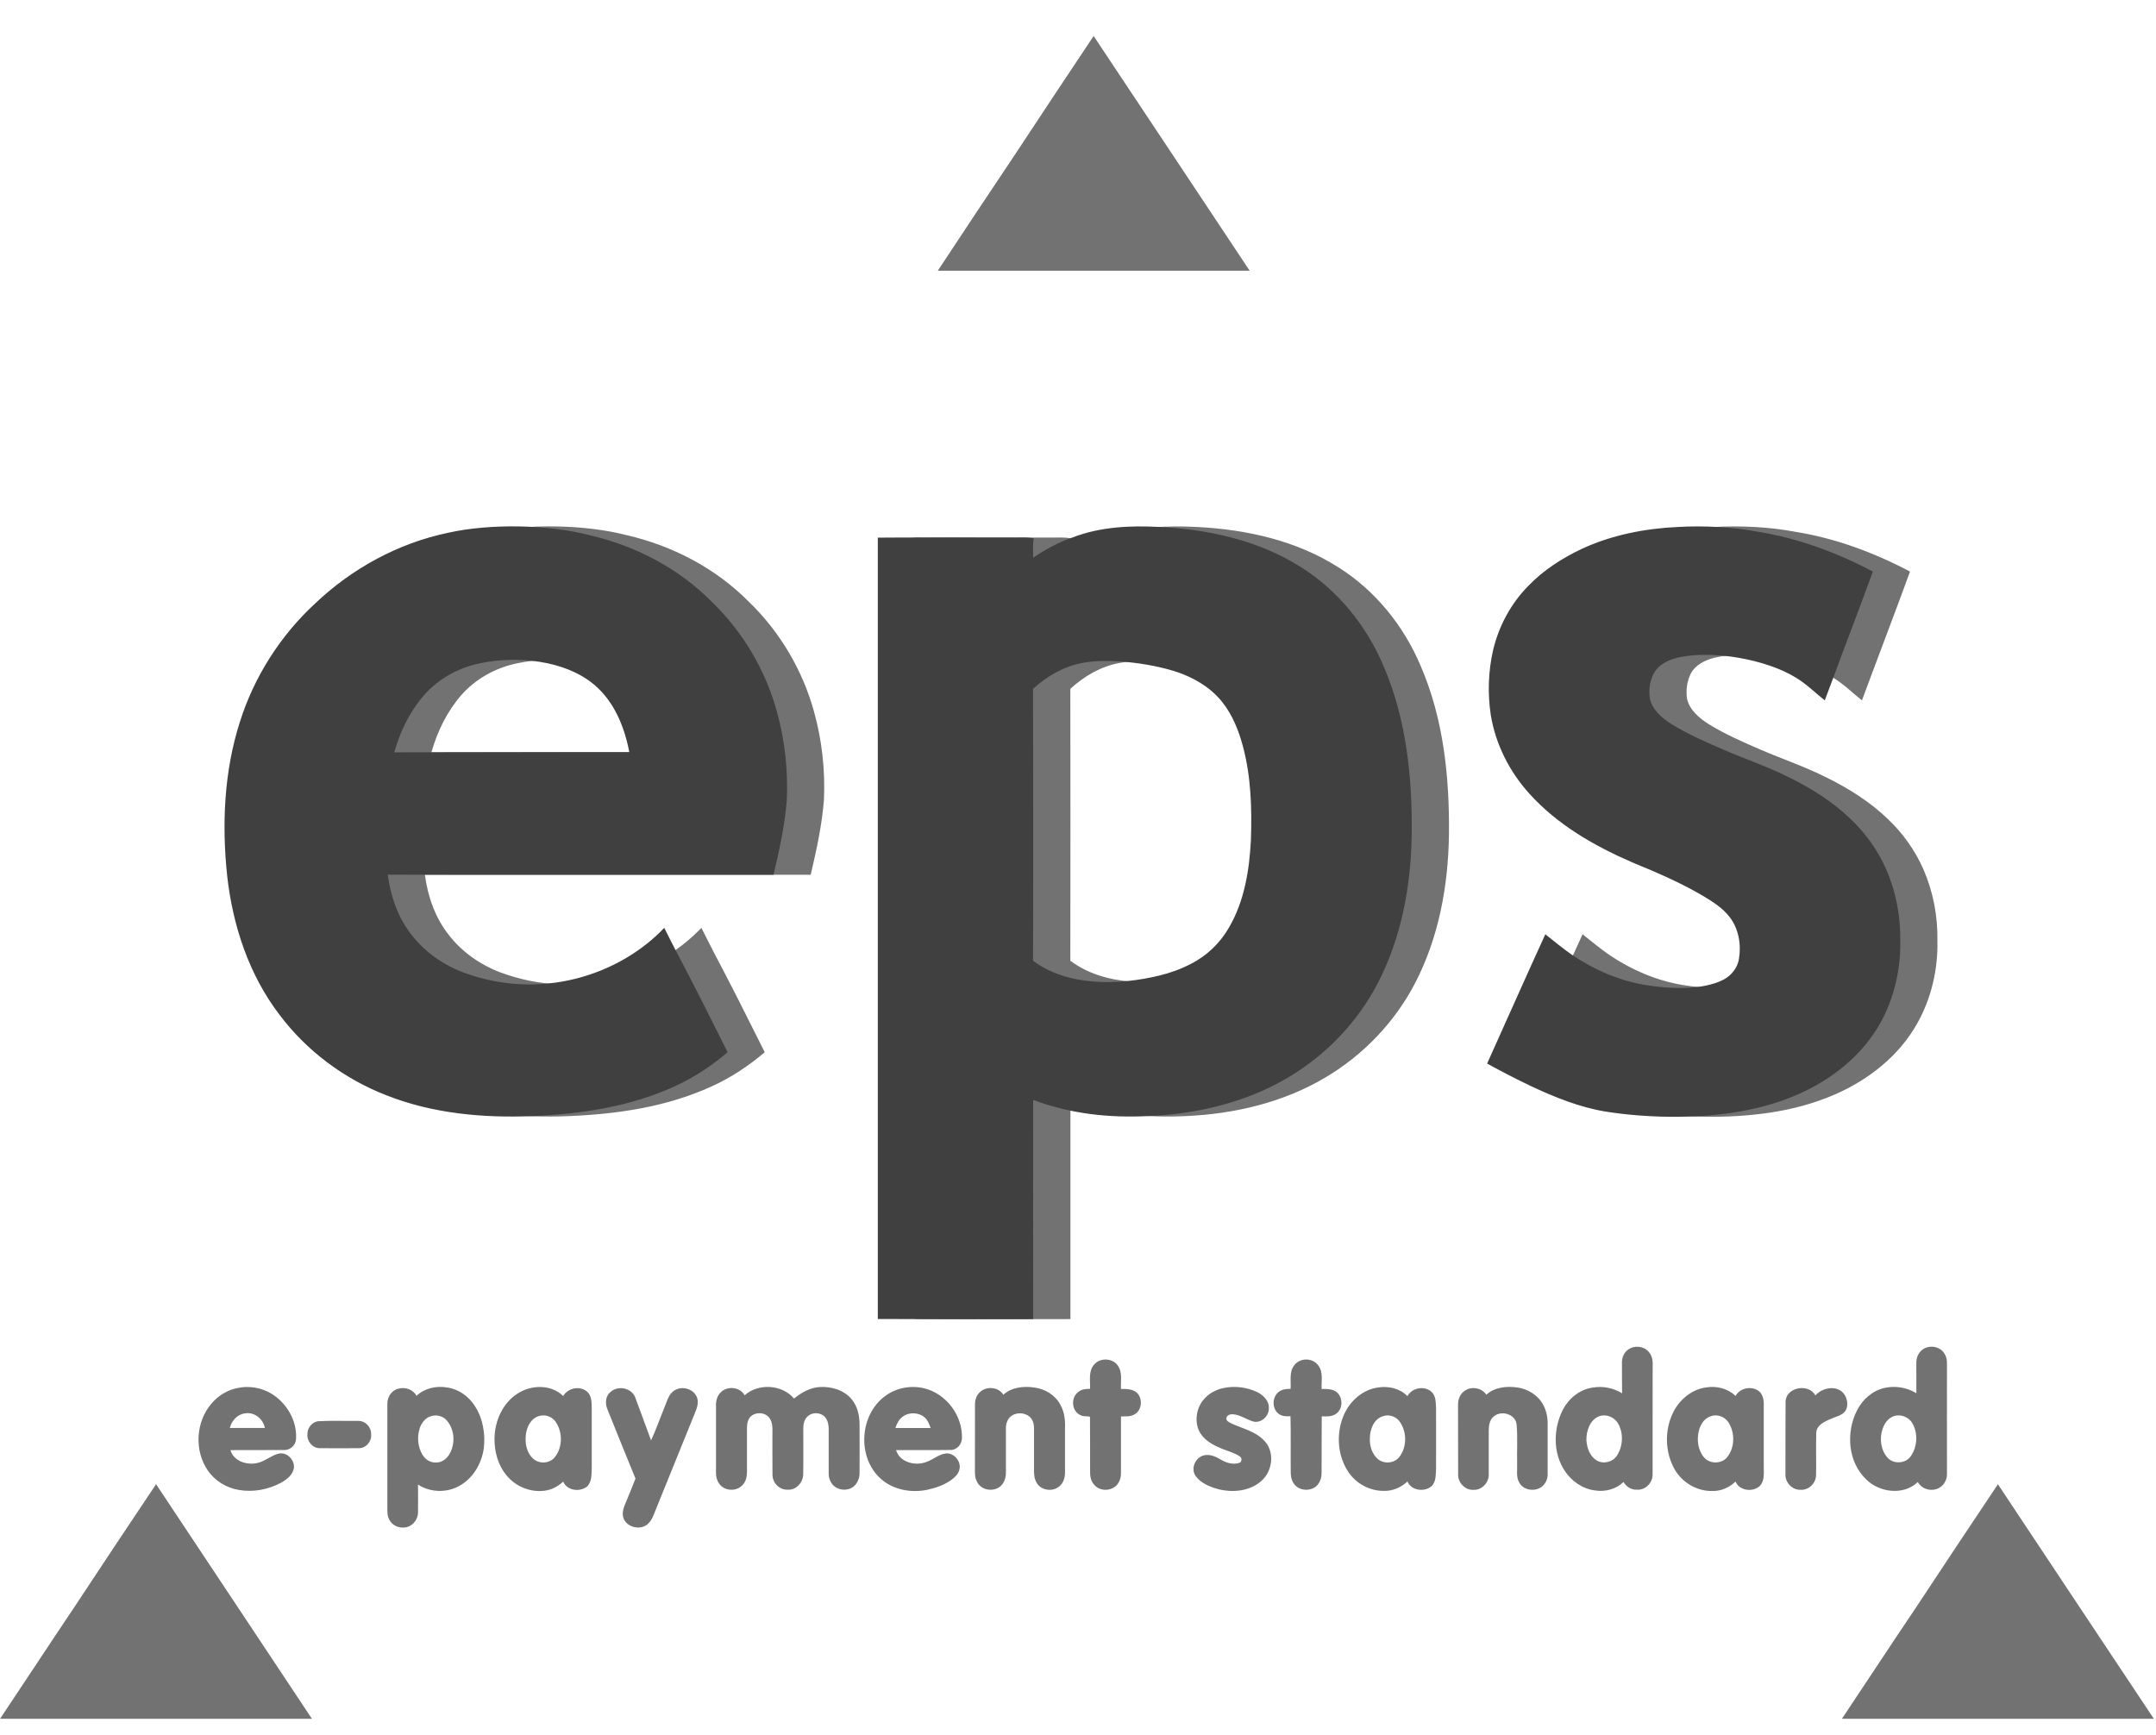 <?xml version="1.0" encoding="utf-8"?>
<svg width="41" height="33" viewBox="0 0 41 33" fill="none" xmlns="http://www.w3.org/2000/svg">
<g clip-path="url(#clip0_2793_37774)">
<path d="M9.234 10.131C10.021 9.955 11.132 9.973 11.922 10.179C12.793 10.38 13.615 10.81 14.243 11.447C14.834 12.018 15.264 12.748 15.481 13.538C15.632 14.081 15.693 14.646 15.669 15.207C15.632 15.69 15.527 16.165 15.417 16.636C13.206 16.637 10.996 16.636 8.785 16.636C8.551 16.635 8.316 16.636 8.08 16.635C8.133 17.042 8.272 17.446 8.527 17.771C8.78 18.104 9.138 18.353 9.531 18.499C10.986 19.035 12.48 18.549 13.338 17.646C13.417 17.799 13.491 17.953 13.571 18.105C13.902 18.73 14.227 19.379 14.543 20.012C14.24 20.268 13.908 20.491 13.545 20.656C12.697 21.048 11.756 21.187 10.829 21.226C9.892 21.265 8.932 21.178 8.055 20.831C7.254 20.52 6.538 19.987 6.022 19.301C5.44 18.54 5.131 17.599 5.026 16.656C4.923 15.678 4.966 14.673 5.267 13.732C5.538 12.875 6.035 12.09 6.697 11.479C7.4 10.812 8.282 10.328 9.234 10.131ZM9.844 12.613C9.431 12.695 9.044 12.909 8.767 13.226C8.498 13.537 8.315 13.916 8.204 14.308C8.439 14.307 8.673 14.309 8.908 14.307C10.164 14.304 11.419 14.307 12.676 14.305C12.585 13.82 12.384 13.328 11.991 13.008C11.439 12.554 10.528 12.469 9.844 12.613ZM21.111 10.218C21.634 10.018 22.203 9.992 22.757 10.022C23.695 10.068 24.649 10.278 25.448 10.787C26.154 11.229 26.697 11.905 27.017 12.666C27.454 13.676 27.567 14.793 27.554 15.883C27.54 16.855 27.358 17.84 26.905 18.708C26.52 19.443 25.926 20.063 25.211 20.488C24.411 20.966 23.474 21.187 22.545 21.226C21.78 21.262 21.073 21.184 20.356 20.919C20.355 22.309 20.356 23.697 20.356 25.087C19.37 25.091 18.386 25.088 17.403 25.085C17.403 20.133 17.403 15.179 17.403 10.225C17.634 10.221 17.867 10.225 18.099 10.222C18.734 10.224 19.37 10.222 20.007 10.224C20.127 10.225 20.249 10.213 20.368 10.241C20.341 10.36 20.358 10.484 20.355 10.605C20.592 10.449 20.842 10.309 21.111 10.218ZM21.277 12.611C20.928 12.677 20.612 12.864 20.354 13.101C20.356 14.824 20.357 16.549 20.354 18.271C21.007 18.765 21.984 18.741 22.755 18.553C22.959 18.503 23.16 18.433 23.348 18.334C23.655 18.181 23.912 17.934 24.081 17.637C24.372 17.136 24.466 16.547 24.496 15.978C24.515 15.383 24.498 14.778 24.346 14.2C24.267 13.902 24.152 13.606 23.958 13.361C23.767 13.115 23.497 12.94 23.21 12.824C22.723 12.629 21.794 12.501 21.277 12.611ZM30.78 10.443C31.353 10.175 31.986 10.051 32.614 10.022C33.094 9.994 33.659 10.022 34.13 10.112C34.899 10.234 35.637 10.508 36.322 10.87C36.078 11.544 35.819 12.214 35.57 12.886C35.517 13.03 35.462 13.176 35.408 13.32C35.229 13.178 35.065 13.014 34.871 12.895C34.31 12.54 33.255 12.351 32.595 12.511C32.419 12.557 32.239 12.646 32.153 12.812C32.078 12.959 32.059 13.132 32.082 13.292C32.133 13.505 32.312 13.655 32.489 13.769C32.807 13.965 33.152 14.115 33.494 14.263C33.906 14.44 34.331 14.583 34.731 14.785C35.152 14.993 35.557 15.245 35.896 15.572C36.183 15.842 36.415 16.168 36.575 16.528C36.762 16.956 36.852 17.425 36.843 17.893C36.855 18.437 36.728 18.988 36.458 19.466C36.116 20.077 35.538 20.534 34.896 20.814C34.498 20.988 34.077 21.098 33.648 21.162C32.888 21.276 32.004 21.26 31.252 21.142C30.755 21.062 30.283 20.872 29.828 20.659C29.544 20.523 29.262 20.379 28.986 20.227C29.358 19.409 29.72 18.586 30.095 17.768C30.265 17.903 30.428 18.039 30.607 18.163C31.019 18.442 31.488 18.644 31.981 18.73C32.421 18.804 33.066 18.844 33.481 18.633C33.632 18.553 33.75 18.408 33.776 18.238C33.824 17.963 33.773 17.66 33.597 17.437C33.465 17.267 33.28 17.151 33.099 17.041C32.674 16.791 32.219 16.594 31.762 16.407C31.033 16.092 30.324 15.687 29.791 15.092C29.41 14.676 29.147 14.154 29.058 13.6C28.994 13.188 29.01 12.764 29.101 12.358C29.211 11.906 29.439 11.48 29.767 11.146C30.054 10.847 30.407 10.62 30.78 10.443Z" fill="#727272"/>
<path d="M20.801 0.69C21.791 2.173 22.776 3.663 23.764 5.148C21.786 5.148 19.81 5.148 17.834 5.148C18.316 4.418 18.799 3.689 19.287 2.962C19.786 2.202 20.291 1.445 20.795 0.688L20.801 0.69ZM30.967 25.663C31.09 25.577 31.281 25.603 31.369 25.73C31.427 25.805 31.432 25.901 31.428 25.991C31.426 26.674 31.428 27.36 31.427 28.043C31.429 28.198 31.291 28.342 31.134 28.331C31.026 28.34 30.928 28.276 30.874 28.185C30.733 28.322 30.527 28.376 30.332 28.346C30.101 28.318 29.892 28.174 29.763 27.983C29.528 27.64 29.536 27.17 29.722 26.808C29.833 26.594 30.042 26.425 30.284 26.39C30.477 26.355 30.678 26.396 30.847 26.498C30.844 26.306 30.845 26.113 30.844 25.923C30.84 25.823 30.883 25.72 30.967 25.663ZM30.409 26.935C30.232 27.006 30.165 27.216 30.168 27.392C30.179 27.538 30.234 27.698 30.365 27.776C30.491 27.85 30.67 27.807 30.749 27.683C30.867 27.501 30.878 27.246 30.763 27.06C30.691 26.946 30.538 26.888 30.409 26.935ZM36.593 25.646C36.716 25.579 36.888 25.612 36.968 25.73C37.008 25.785 37.026 25.852 37.025 25.921C37.023 26.628 37.025 27.337 37.025 28.043C37.025 28.166 36.941 28.285 36.823 28.321C36.689 28.361 36.539 28.31 36.47 28.186C36.203 28.445 35.74 28.387 35.489 28.136C35.139 27.803 35.101 27.24 35.315 26.822C35.418 26.617 35.608 26.447 35.838 26.396C36.043 26.35 36.266 26.387 36.443 26.498C36.442 26.305 36.442 26.113 36.442 25.922C36.439 25.811 36.493 25.697 36.593 25.646ZM36.008 26.935C35.903 26.974 35.835 27.073 35.802 27.173C35.737 27.355 35.764 27.577 35.897 27.725C36.011 27.849 36.236 27.837 36.334 27.698C36.465 27.516 36.478 27.252 36.362 27.058C36.29 26.945 36.136 26.887 36.008 26.935ZM20.808 25.95C20.924 25.813 21.169 25.829 21.263 25.979C21.349 26.109 21.309 26.271 21.317 26.416C21.421 26.415 21.539 26.414 21.622 26.489C21.738 26.604 21.716 26.836 21.56 26.907C21.485 26.946 21.399 26.935 21.317 26.939C21.318 27.3 21.317 27.662 21.317 28.023C21.317 28.108 21.288 28.194 21.227 28.255C21.111 28.365 20.905 28.36 20.806 28.235C20.741 28.166 20.728 28.067 20.73 27.977C20.728 27.633 20.732 27.29 20.728 26.945C20.674 26.927 20.607 26.946 20.553 26.916C20.381 26.85 20.357 26.589 20.498 26.479C20.562 26.421 20.65 26.413 20.73 26.413C20.735 26.26 20.694 26.076 20.808 25.95ZM24.613 25.965C24.716 25.82 24.961 25.819 25.066 25.965C25.169 26.092 25.125 26.265 25.133 26.416C25.231 26.416 25.339 26.412 25.421 26.477C25.547 26.582 25.54 26.82 25.388 26.9C25.311 26.946 25.219 26.937 25.135 26.936C25.131 27.298 25.135 27.661 25.132 28.022C25.132 28.097 25.108 28.172 25.062 28.233C24.961 28.361 24.737 28.367 24.627 28.244C24.572 28.183 24.548 28.102 24.546 28.023C24.541 27.661 24.55 27.298 24.541 26.934C24.466 26.939 24.382 26.938 24.319 26.891C24.179 26.79 24.189 26.549 24.335 26.459C24.397 26.418 24.472 26.416 24.543 26.413C24.554 26.264 24.511 26.092 24.613 25.965ZM15.583 26.379C15.809 26.365 16.056 26.436 16.2 26.617C16.313 26.756 16.348 26.938 16.346 27.111C16.346 27.414 16.349 27.716 16.346 28.018C16.345 28.122 16.299 28.232 16.207 28.29C16.101 28.355 15.953 28.342 15.859 28.261C15.793 28.2 15.756 28.109 15.759 28.02C15.759 27.739 15.759 27.46 15.759 27.179C15.759 27.101 15.744 27.019 15.693 26.954C15.611 26.859 15.449 26.85 15.359 26.937C15.297 26.992 15.276 27.078 15.276 27.157C15.275 27.453 15.28 27.75 15.274 28.043C15.271 28.2 15.133 28.348 14.97 28.331C14.815 28.335 14.69 28.195 14.69 28.046C14.686 27.757 14.69 27.471 14.689 27.181C14.689 27.098 14.673 27.01 14.615 26.947C14.533 26.859 14.385 26.855 14.29 26.926C14.223 26.983 14.204 27.073 14.205 27.155C14.205 27.435 14.205 27.717 14.205 27.997C14.204 28.087 14.184 28.182 14.115 28.248C13.999 28.374 13.765 28.357 13.674 28.212C13.633 28.157 13.616 28.087 13.616 28.02C13.616 27.601 13.617 27.18 13.616 26.76C13.61 26.662 13.629 26.555 13.702 26.485C13.823 26.352 14.074 26.374 14.16 26.536C14.422 26.303 14.871 26.328 15.1 26.598C15.238 26.486 15.401 26.392 15.583 26.379ZM4.017 26.699C4.156 26.53 4.358 26.415 4.575 26.388C4.815 26.351 5.069 26.42 5.257 26.571C5.496 26.76 5.652 27.065 5.629 27.373C5.623 27.489 5.516 27.582 5.399 27.577C5.06 27.579 4.721 27.577 4.381 27.579C4.458 27.833 4.798 27.896 5.013 27.78C5.116 27.733 5.211 27.659 5.324 27.641C5.477 27.627 5.61 27.78 5.588 27.925C5.565 28.054 5.451 28.139 5.343 28.2C5.103 28.329 4.818 28.383 4.547 28.337C4.307 28.299 4.085 28.162 3.949 27.962C3.693 27.587 3.722 27.046 4.017 26.699ZM4.371 27.157C4.593 27.157 4.815 27.158 5.037 27.157C5.005 26.987 4.84 26.851 4.665 26.879C4.516 26.895 4.404 27.019 4.371 27.157ZM7.921 26.546C8.074 26.401 8.299 26.351 8.504 26.388C8.717 26.417 8.909 26.552 9.025 26.732C9.183 26.972 9.235 27.272 9.199 27.554C9.156 27.844 8.989 28.125 8.724 28.265C8.486 28.394 8.178 28.384 7.949 28.234C7.951 28.411 7.951 28.593 7.949 28.771C7.946 28.913 7.827 29.048 7.679 29.051C7.567 29.06 7.452 29.003 7.404 28.902C7.359 28.827 7.367 28.736 7.366 28.652C7.366 27.999 7.366 27.345 7.366 26.692C7.366 26.564 7.453 26.434 7.583 26.409C7.711 26.374 7.859 26.429 7.921 26.546ZM8.181 26.938C8.083 26.973 8.017 27.061 7.983 27.158C7.928 27.325 7.943 27.518 8.035 27.668C8.088 27.757 8.183 27.819 8.289 27.814C8.406 27.821 8.507 27.734 8.558 27.636C8.66 27.443 8.643 27.187 8.5 27.019C8.425 26.926 8.291 26.896 8.181 26.938ZM9.843 26.503C10.1 26.335 10.481 26.324 10.71 26.55C10.799 26.397 11.02 26.351 11.158 26.461C11.256 26.54 11.25 26.674 11.253 26.787C11.254 27.16 11.253 27.535 11.253 27.907C11.247 28.029 11.261 28.171 11.168 28.267C11.032 28.383 10.783 28.352 10.71 28.178C10.595 28.285 10.447 28.355 10.287 28.356C10.039 28.367 9.793 28.253 9.636 28.063C9.469 27.865 9.398 27.601 9.404 27.347C9.411 27.019 9.561 26.682 9.843 26.503ZM10.229 26.938C10.097 26.985 10.028 27.124 10.005 27.253C9.976 27.426 10.006 27.626 10.145 27.746C10.257 27.846 10.451 27.834 10.547 27.718C10.705 27.526 10.703 27.226 10.559 27.03C10.485 26.93 10.344 26.891 10.229 26.938ZM16.843 26.543C17.053 26.39 17.334 26.341 17.586 26.406C17.999 26.512 18.303 26.923 18.293 27.343C18.295 27.463 18.202 27.575 18.08 27.576C17.733 27.581 17.386 27.576 17.04 27.578C17.109 27.814 17.411 27.887 17.621 27.802C17.744 27.759 17.848 27.662 17.981 27.643C18.142 27.622 18.287 27.798 18.244 27.95C18.226 28.031 18.163 28.091 18.101 28.138C17.963 28.241 17.799 28.297 17.635 28.333C17.329 28.396 16.986 28.336 16.751 28.125C16.291 27.716 16.344 26.897 16.843 26.543ZM17.171 26.939C17.096 26.99 17.055 27.075 17.028 27.158C17.251 27.158 17.474 27.158 17.697 27.158C17.672 27.087 17.645 27.014 17.591 26.963C17.48 26.86 17.293 26.85 17.171 26.939ZM19.08 26.526C19.239 26.38 19.473 26.357 19.679 26.39C19.88 26.417 20.072 26.537 20.166 26.719C20.241 26.851 20.259 27.007 20.253 27.158C20.253 27.438 20.253 27.718 20.253 27.995C20.255 28.099 20.223 28.21 20.138 28.274C20.015 28.373 19.805 28.347 19.72 28.21C19.664 28.125 19.661 28.023 19.664 27.927C19.665 27.678 19.664 27.431 19.664 27.182C19.665 27.098 19.649 27.006 19.584 26.947C19.485 26.859 19.321 26.855 19.219 26.939C19.157 26.994 19.129 27.079 19.129 27.16C19.129 27.44 19.129 27.72 19.129 28C19.131 28.091 19.104 28.187 19.038 28.254C18.925 28.367 18.715 28.356 18.614 28.234C18.56 28.168 18.538 28.081 18.54 27.997C18.541 27.57 18.54 27.141 18.541 26.715C18.54 26.631 18.564 26.547 18.623 26.488C18.741 26.356 18.988 26.371 19.08 26.526ZM23.262 26.399C23.479 26.352 23.711 26.381 23.912 26.477C24.027 26.536 24.139 26.644 24.129 26.785C24.133 26.93 23.987 27.07 23.837 27.036C23.702 26.997 23.583 26.904 23.438 26.896C23.39 26.896 23.325 26.916 23.322 26.972C23.314 27.023 23.372 27.047 23.411 27.069C23.626 27.169 23.877 27.22 24.043 27.401C24.243 27.606 24.203 27.968 23.997 28.156C23.777 28.361 23.443 28.393 23.162 28.32C23.003 28.276 22.832 28.207 22.735 28.068C22.641 27.929 22.728 27.729 22.881 27.682C22.997 27.647 23.114 27.698 23.212 27.757C23.315 27.821 23.447 27.861 23.568 27.821C23.618 27.803 23.623 27.727 23.578 27.699C23.455 27.616 23.303 27.588 23.171 27.523C23.014 27.456 22.861 27.352 22.792 27.192C22.718 27.001 22.757 26.772 22.89 26.617C22.985 26.501 23.12 26.431 23.262 26.399ZM25.566 26.887C25.685 26.631 25.928 26.42 26.218 26.386C26.412 26.358 26.625 26.407 26.765 26.552C26.85 26.395 27.08 26.349 27.217 26.465C27.309 26.542 27.302 26.674 27.309 26.783C27.309 27.165 27.311 27.547 27.309 27.927C27.301 28.045 27.314 28.18 27.22 28.268C27.084 28.381 26.837 28.349 26.765 28.175C26.644 28.291 26.477 28.361 26.308 28.354C26.041 28.354 25.782 28.21 25.637 27.988C25.425 27.666 25.406 27.234 25.566 26.887ZM26.294 26.935C26.125 26.991 26.054 27.182 26.05 27.345C26.042 27.492 26.088 27.652 26.206 27.752C26.323 27.848 26.517 27.83 26.611 27.709C26.754 27.523 26.757 27.245 26.627 27.05C26.56 26.942 26.414 26.889 26.294 26.935ZM28.265 26.525C28.427 26.377 28.668 26.356 28.876 26.391C29.098 26.428 29.302 26.578 29.381 26.792C29.424 26.9 29.437 27.019 29.431 27.136C29.431 27.43 29.431 27.726 29.431 28.021C29.436 28.107 29.405 28.195 29.341 28.256C29.22 28.376 28.984 28.354 28.897 28.206C28.825 28.095 28.857 27.959 28.851 27.837C28.845 27.587 28.863 27.339 28.841 27.091C28.82 26.889 28.54 26.813 28.399 26.945C28.325 27.01 28.312 27.115 28.311 27.207C28.311 27.488 28.311 27.769 28.311 28.049C28.311 28.198 28.182 28.338 28.029 28.334C27.869 28.347 27.727 28.205 27.729 28.048C27.727 27.606 27.729 27.16 27.727 26.717C27.724 26.608 27.773 26.493 27.871 26.439C27.997 26.363 28.181 26.397 28.265 26.525ZM31.819 26.859C31.94 26.617 32.174 26.42 32.449 26.386C32.646 26.354 32.861 26.407 33.004 26.549C33.085 26.403 33.286 26.355 33.428 26.443C33.512 26.494 33.541 26.599 33.541 26.694C33.541 27.096 33.541 27.501 33.541 27.904C33.541 28.022 33.556 28.156 33.475 28.251C33.347 28.386 33.077 28.357 33.004 28.176C32.887 28.291 32.727 28.361 32.564 28.356C32.276 28.363 31.998 28.201 31.853 27.956C31.66 27.627 31.65 27.199 31.819 26.859ZM32.529 26.936C32.408 26.975 32.337 27.093 32.308 27.206C32.264 27.378 32.287 27.577 32.404 27.716C32.511 27.845 32.738 27.847 32.845 27.713C32.994 27.528 32.996 27.245 32.867 27.048C32.796 26.939 32.649 26.888 32.529 26.936ZM11.606 26.477C11.745 26.342 12.008 26.393 12.079 26.575C12.182 26.846 12.279 27.121 12.381 27.393C12.476 27.193 12.547 26.98 12.633 26.775C12.685 26.655 12.712 26.505 12.836 26.438C12.975 26.355 13.177 26.412 13.247 26.559C13.293 26.656 13.261 26.768 13.219 26.863C12.967 27.479 12.721 28.099 12.469 28.714C12.431 28.804 12.404 28.903 12.33 28.973C12.194 29.118 11.903 29.051 11.851 28.855C11.822 28.745 11.875 28.637 11.917 28.537C11.972 28.397 12.032 28.26 12.085 28.12C11.905 27.686 11.733 27.25 11.556 26.815C11.507 26.706 11.507 26.559 11.606 26.477ZM33.956 26.641C33.981 26.376 34.4 26.308 34.523 26.539C34.651 26.393 34.909 26.339 35.052 26.491C35.128 26.579 35.156 26.718 35.1 26.823C35.034 26.925 34.9 26.943 34.796 26.994C34.681 27.042 34.542 27.112 34.539 27.253C34.531 27.525 34.542 27.798 34.535 28.069C34.525 28.217 34.389 28.347 34.234 28.333C34.081 28.337 33.951 28.196 33.953 28.047C33.955 27.577 33.951 27.111 33.956 26.641ZM6.042 27.03C6.296 27.014 6.554 27.026 6.808 27.023C6.945 27.018 7.063 27.14 7.057 27.276C7.073 27.406 6.967 27.54 6.831 27.542C6.58 27.544 6.331 27.544 6.08 27.542C5.941 27.542 5.832 27.406 5.846 27.273C5.844 27.16 5.929 27.051 6.042 27.03ZM1.407 30.575C1.926 29.789 2.445 29.006 2.968 28.227C3.956 29.712 4.944 31.201 5.933 32.69H0C0.471 31.987 0.935 31.277 1.407 30.575ZM36.425 30.589C36.945 29.801 37.468 29.012 37.994 28.228C38.982 29.714 39.969 31.203 40.96 32.69H35.026C35.494 31.991 35.954 31.286 36.425 30.589Z" fill="#727272"/>
<path d="M8.529 10.131C9.315 9.955 10.425 9.973 11.215 10.179C12.086 10.38 12.91 10.81 13.537 11.447C14.129 12.018 14.559 12.748 14.775 13.538C14.926 14.081 14.986 14.646 14.963 15.207C14.926 15.69 14.821 16.165 14.71 16.636C12.501 16.637 10.29 16.636 8.08 16.636C7.844 16.635 7.61 16.636 7.374 16.635C7.427 17.042 7.566 17.446 7.82 17.771C8.074 18.104 8.432 18.353 8.824 18.499C10.28 19.035 11.774 18.549 12.632 17.646C12.71 17.799 12.785 17.953 12.865 18.105C13.197 18.73 13.52 19.379 13.837 20.012C13.534 20.268 13.202 20.491 12.839 20.656C11.992 21.048 11.049 21.187 10.123 21.226C9.185 21.265 8.227 21.178 7.349 20.831C6.547 20.52 5.832 19.987 5.317 19.301C4.733 18.54 4.425 17.599 4.32 16.656C4.217 15.678 4.26 14.673 4.561 13.732C4.831 12.875 5.329 12.09 5.991 11.479C6.692 10.812 7.575 10.328 8.529 10.131ZM9.136 12.613C8.723 12.695 8.336 12.909 8.059 13.226C7.789 13.537 7.608 13.916 7.497 14.308C7.731 14.307 7.965 14.309 8.2 14.307C9.455 14.304 10.711 14.307 11.967 14.305C11.876 13.82 11.675 13.328 11.283 13.008C10.732 12.554 9.82 12.469 9.136 12.613ZM20.406 10.218C20.927 10.018 21.496 9.992 22.049 10.022C22.988 10.068 23.941 10.278 24.741 10.787C25.447 11.229 25.988 11.905 26.31 12.666C26.746 13.676 26.86 14.793 26.846 15.883C26.831 16.855 26.649 17.84 26.196 18.708C25.812 19.443 25.217 20.063 24.503 20.488C23.7 20.966 22.764 21.187 21.835 21.226C21.071 21.262 20.364 21.184 19.647 20.919C19.645 22.309 19.647 23.697 19.647 25.087C18.663 25.091 17.678 25.088 16.693 25.085C16.693 20.133 16.693 15.179 16.693 10.225C16.925 10.221 17.158 10.225 17.389 10.222C18.024 10.224 18.662 10.222 19.298 10.224C19.418 10.225 19.542 10.213 19.66 10.241C19.633 10.36 19.65 10.484 19.646 10.605C19.885 10.449 20.135 10.309 20.406 10.218ZM20.57 12.611C20.221 12.677 19.904 12.864 19.645 13.101C19.648 14.824 19.651 16.549 19.645 18.271C20.299 18.765 21.278 18.741 22.048 18.553C22.252 18.503 22.452 18.433 22.641 18.334C22.948 18.181 23.204 17.934 23.373 17.637C23.665 17.136 23.759 16.547 23.788 15.978C23.808 15.383 23.792 14.778 23.638 14.2C23.558 13.902 23.443 13.606 23.25 13.361C23.061 13.115 22.789 12.94 22.502 12.824C22.015 12.629 21.087 12.501 20.57 12.611ZM30.071 10.443C30.644 10.175 31.279 10.051 31.908 10.022C32.388 9.994 32.952 10.022 33.425 10.112C34.191 10.234 34.93 10.508 35.616 10.87C35.371 11.544 35.111 12.214 34.864 12.886C34.809 13.03 34.755 13.176 34.701 13.32C34.522 13.178 34.358 13.014 34.164 12.895C33.602 12.54 32.547 12.351 31.887 12.511C31.711 12.557 31.533 12.646 31.446 12.812C31.371 12.959 31.351 13.132 31.376 13.292C31.427 13.505 31.606 13.655 31.782 13.769C32.1 13.965 32.445 14.115 32.787 14.263C33.197 14.44 33.624 14.583 34.024 14.785C34.445 14.993 34.849 15.245 35.188 15.572C35.474 15.842 35.709 16.168 35.867 16.528C36.055 16.956 36.144 17.425 36.137 17.893C36.147 18.437 36.02 18.988 35.752 19.466C35.409 20.077 34.829 20.534 34.189 20.814C33.792 20.988 33.37 21.098 32.94 21.162C32.181 21.276 31.295 21.26 30.544 21.142C30.047 21.062 29.577 20.872 29.12 20.659C28.836 20.523 28.555 20.379 28.28 20.227C28.649 19.409 29.013 18.586 29.387 17.768C29.556 17.903 29.721 18.039 29.899 18.163C30.312 18.442 30.779 18.644 31.272 18.73C31.714 18.804 32.358 18.844 32.773 18.633C32.924 18.553 33.042 18.408 33.069 18.238C33.115 17.963 33.064 17.66 32.889 17.437C32.758 17.267 32.573 17.151 32.391 17.041C31.967 16.791 31.511 16.594 31.054 16.407C30.325 16.092 29.616 15.687 29.082 15.092C28.705 14.676 28.441 14.154 28.35 13.6C28.287 13.188 28.302 12.764 28.395 12.358C28.504 11.906 28.731 11.48 29.06 11.146C29.346 10.847 29.7 10.62 30.071 10.443Z" fill="#404040"/>
</g>
<defs>
<clipPath id="clip0_2793_37774">
<rect width="40.96" height="32" fill="white" transform="translate(0 0.689)"/>
</clipPath>
</defs>
</svg>
